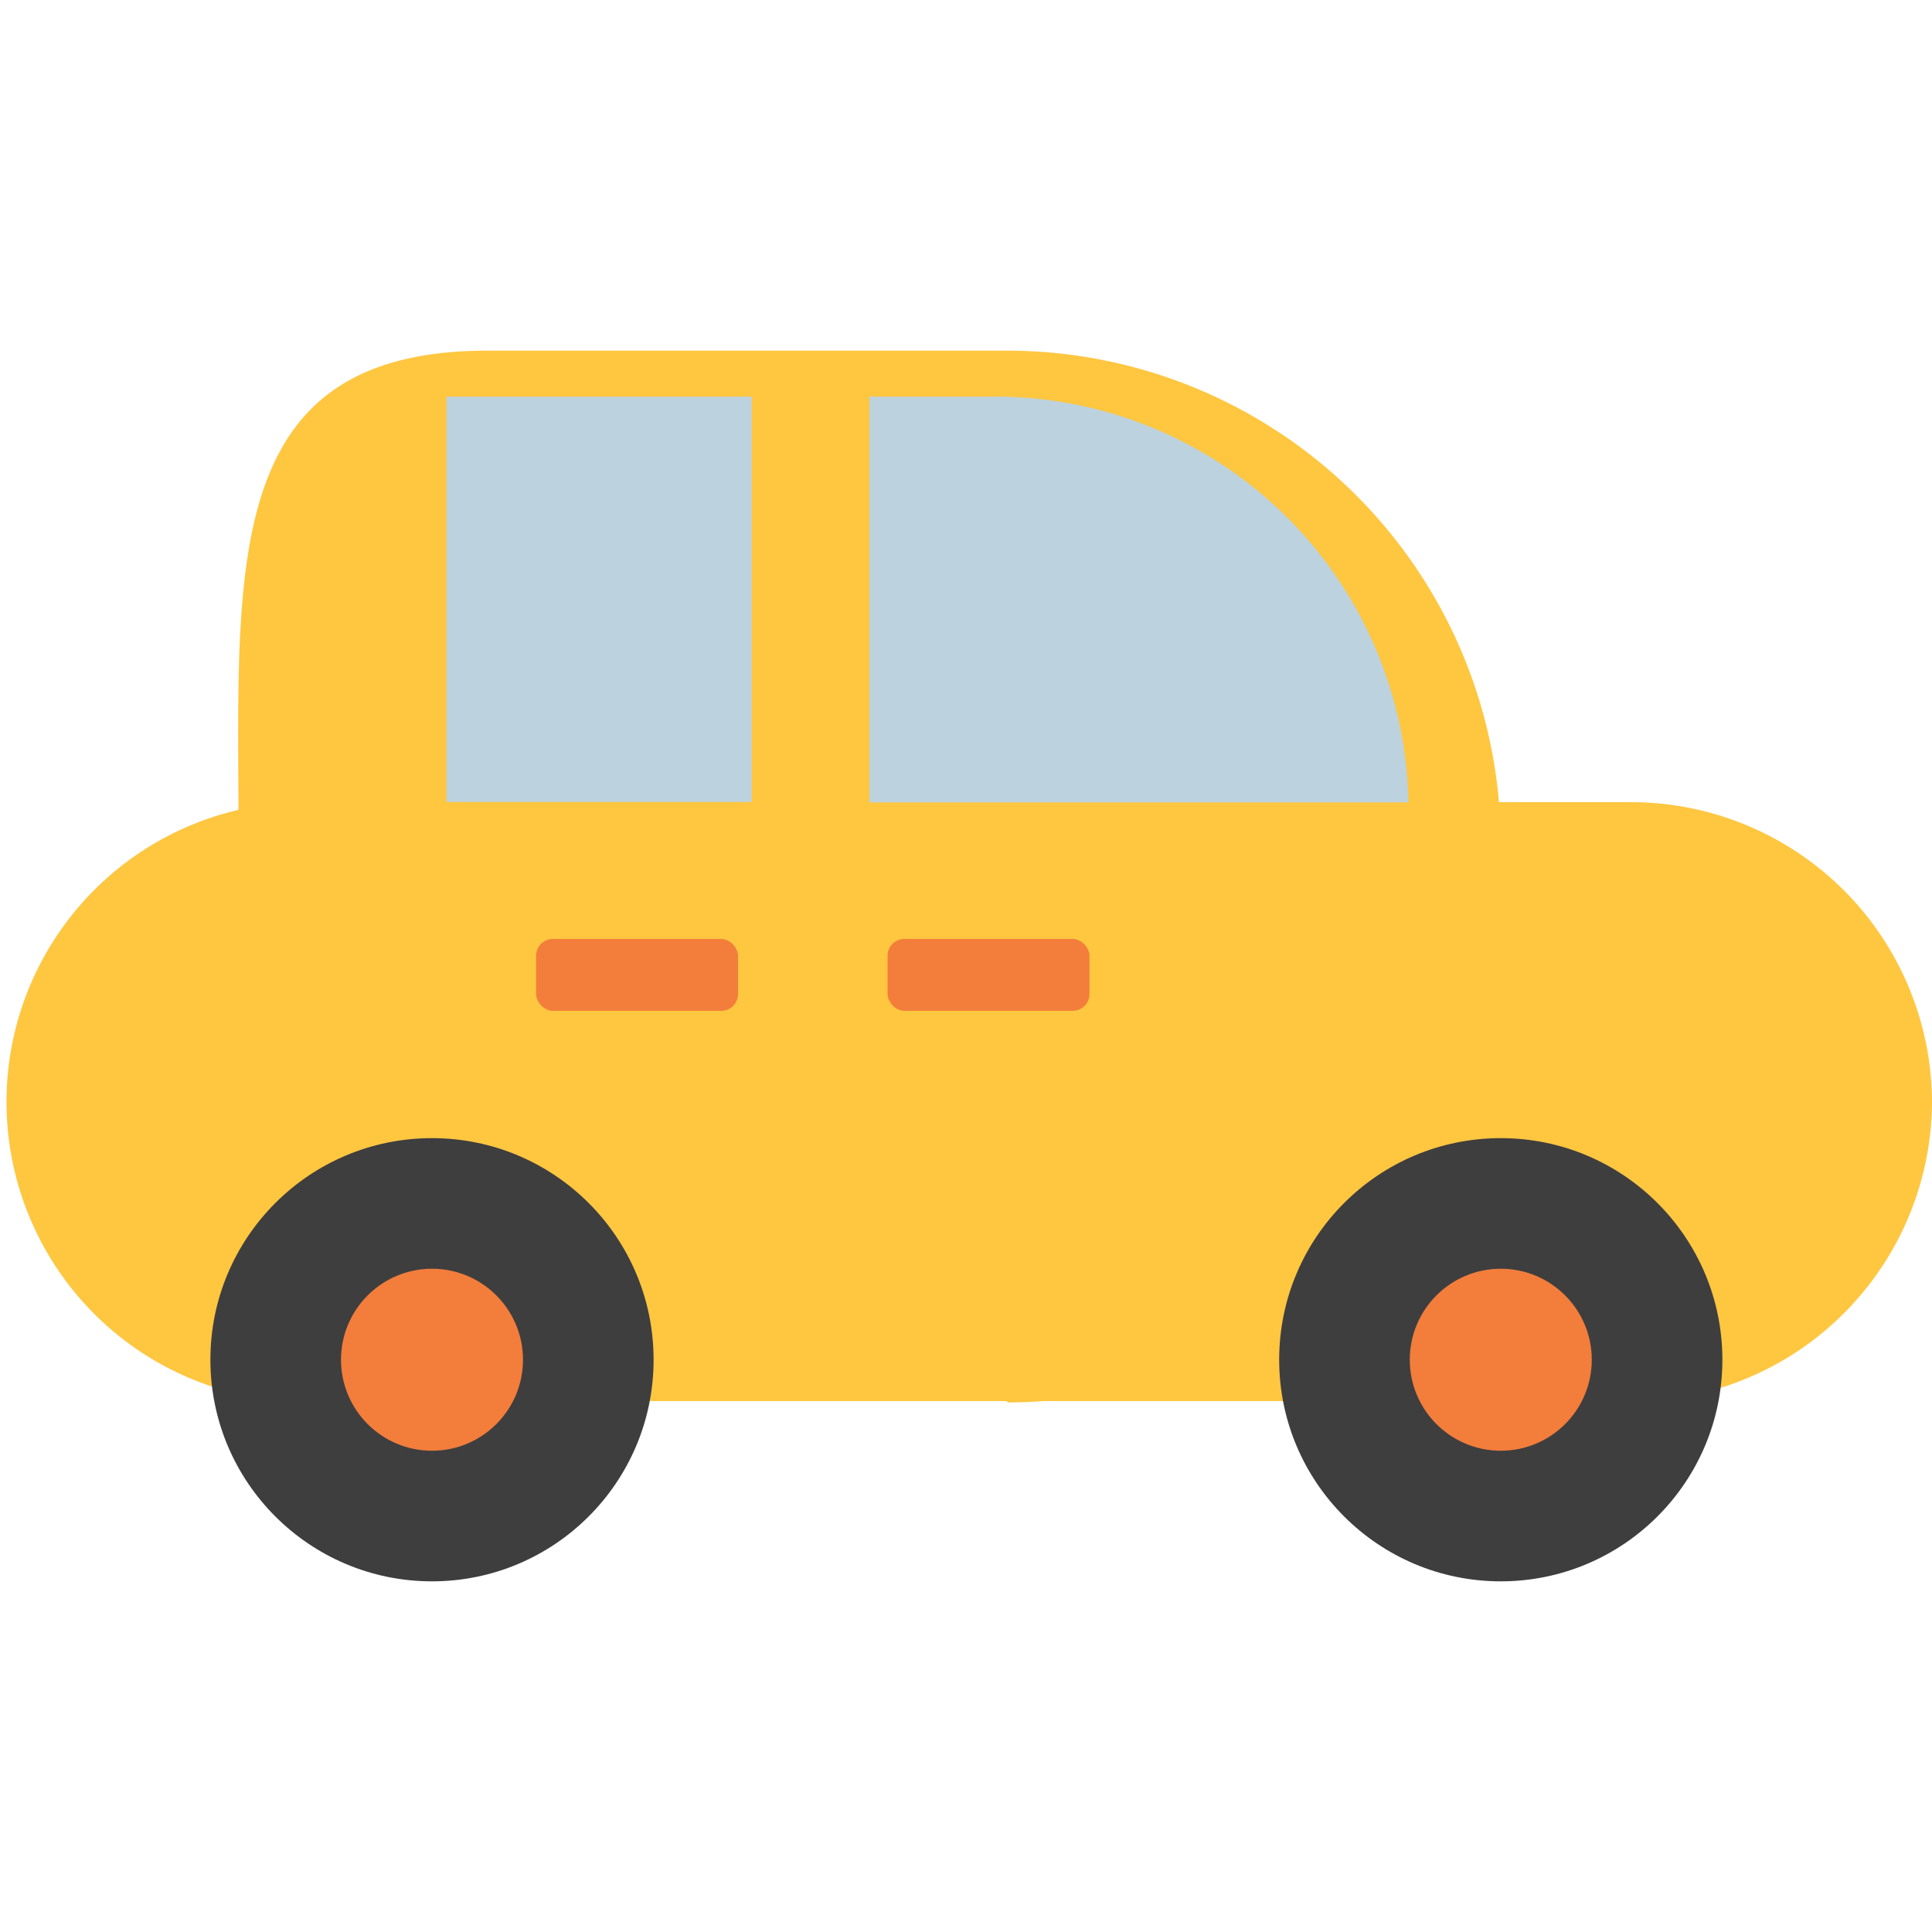 <svg id="Layer_1" data-name="Layer 1" xmlns="http://www.w3.org/2000/svg" viewBox="0 0 100 100"><defs><style>.cls-1{fill:#ffc640;}.cls-2{fill:#3e3e3f;}.cls-3{fill:#bcd2de;}.cls-4{fill:#f37d3b;}</style></defs><title>car</title><path class="cls-1" d="M52.19,72.59,37.84,64c-14,0-25.49-2.88-25.49-16.91V43.64c0-14-1.14-25.49,12.88-25.49h27A25.56,25.56,0,0,1,77.68,43.64v3.45A25.57,25.57,0,0,1,52.19,72.59Z"/><path class="cls-1" d="M100,57.05A15.58,15.58,0,0,0,84.46,41.52H15.54a15.52,15.52,0,0,0-.75,31,7.64,7.64,0,0,1,15.15,0H70.1a7.64,7.64,0,0,1,15.15,0A15.58,15.58,0,0,0,100,57.05Z"/><circle class="cls-2" cx="22.36" cy="70.38" r="11.47"/><circle class="cls-2" cx="77.68" cy="70.38" r="11.47"/><path class="cls-3" d="M51.57,20.53H45v21H72.9A21.4,21.4,0,0,0,51.57,20.53Z"/><rect class="cls-3" x="23.11" y="20.53" width="15.8" height="20.98"/><rect class="cls-4" x="45.94" y="48.6" width="10.45" height="3.72" rx="0.87" ry="0.87"/><rect class="cls-4" x="27.75" y="48.6" width="10.45" height="3.72" rx="0.87" ry="0.87"/><circle class="cls-4" cx="22.36" cy="70.38" r="4.71"/><circle class="cls-4" cx="77.68" cy="70.38" r="4.71"/></svg>